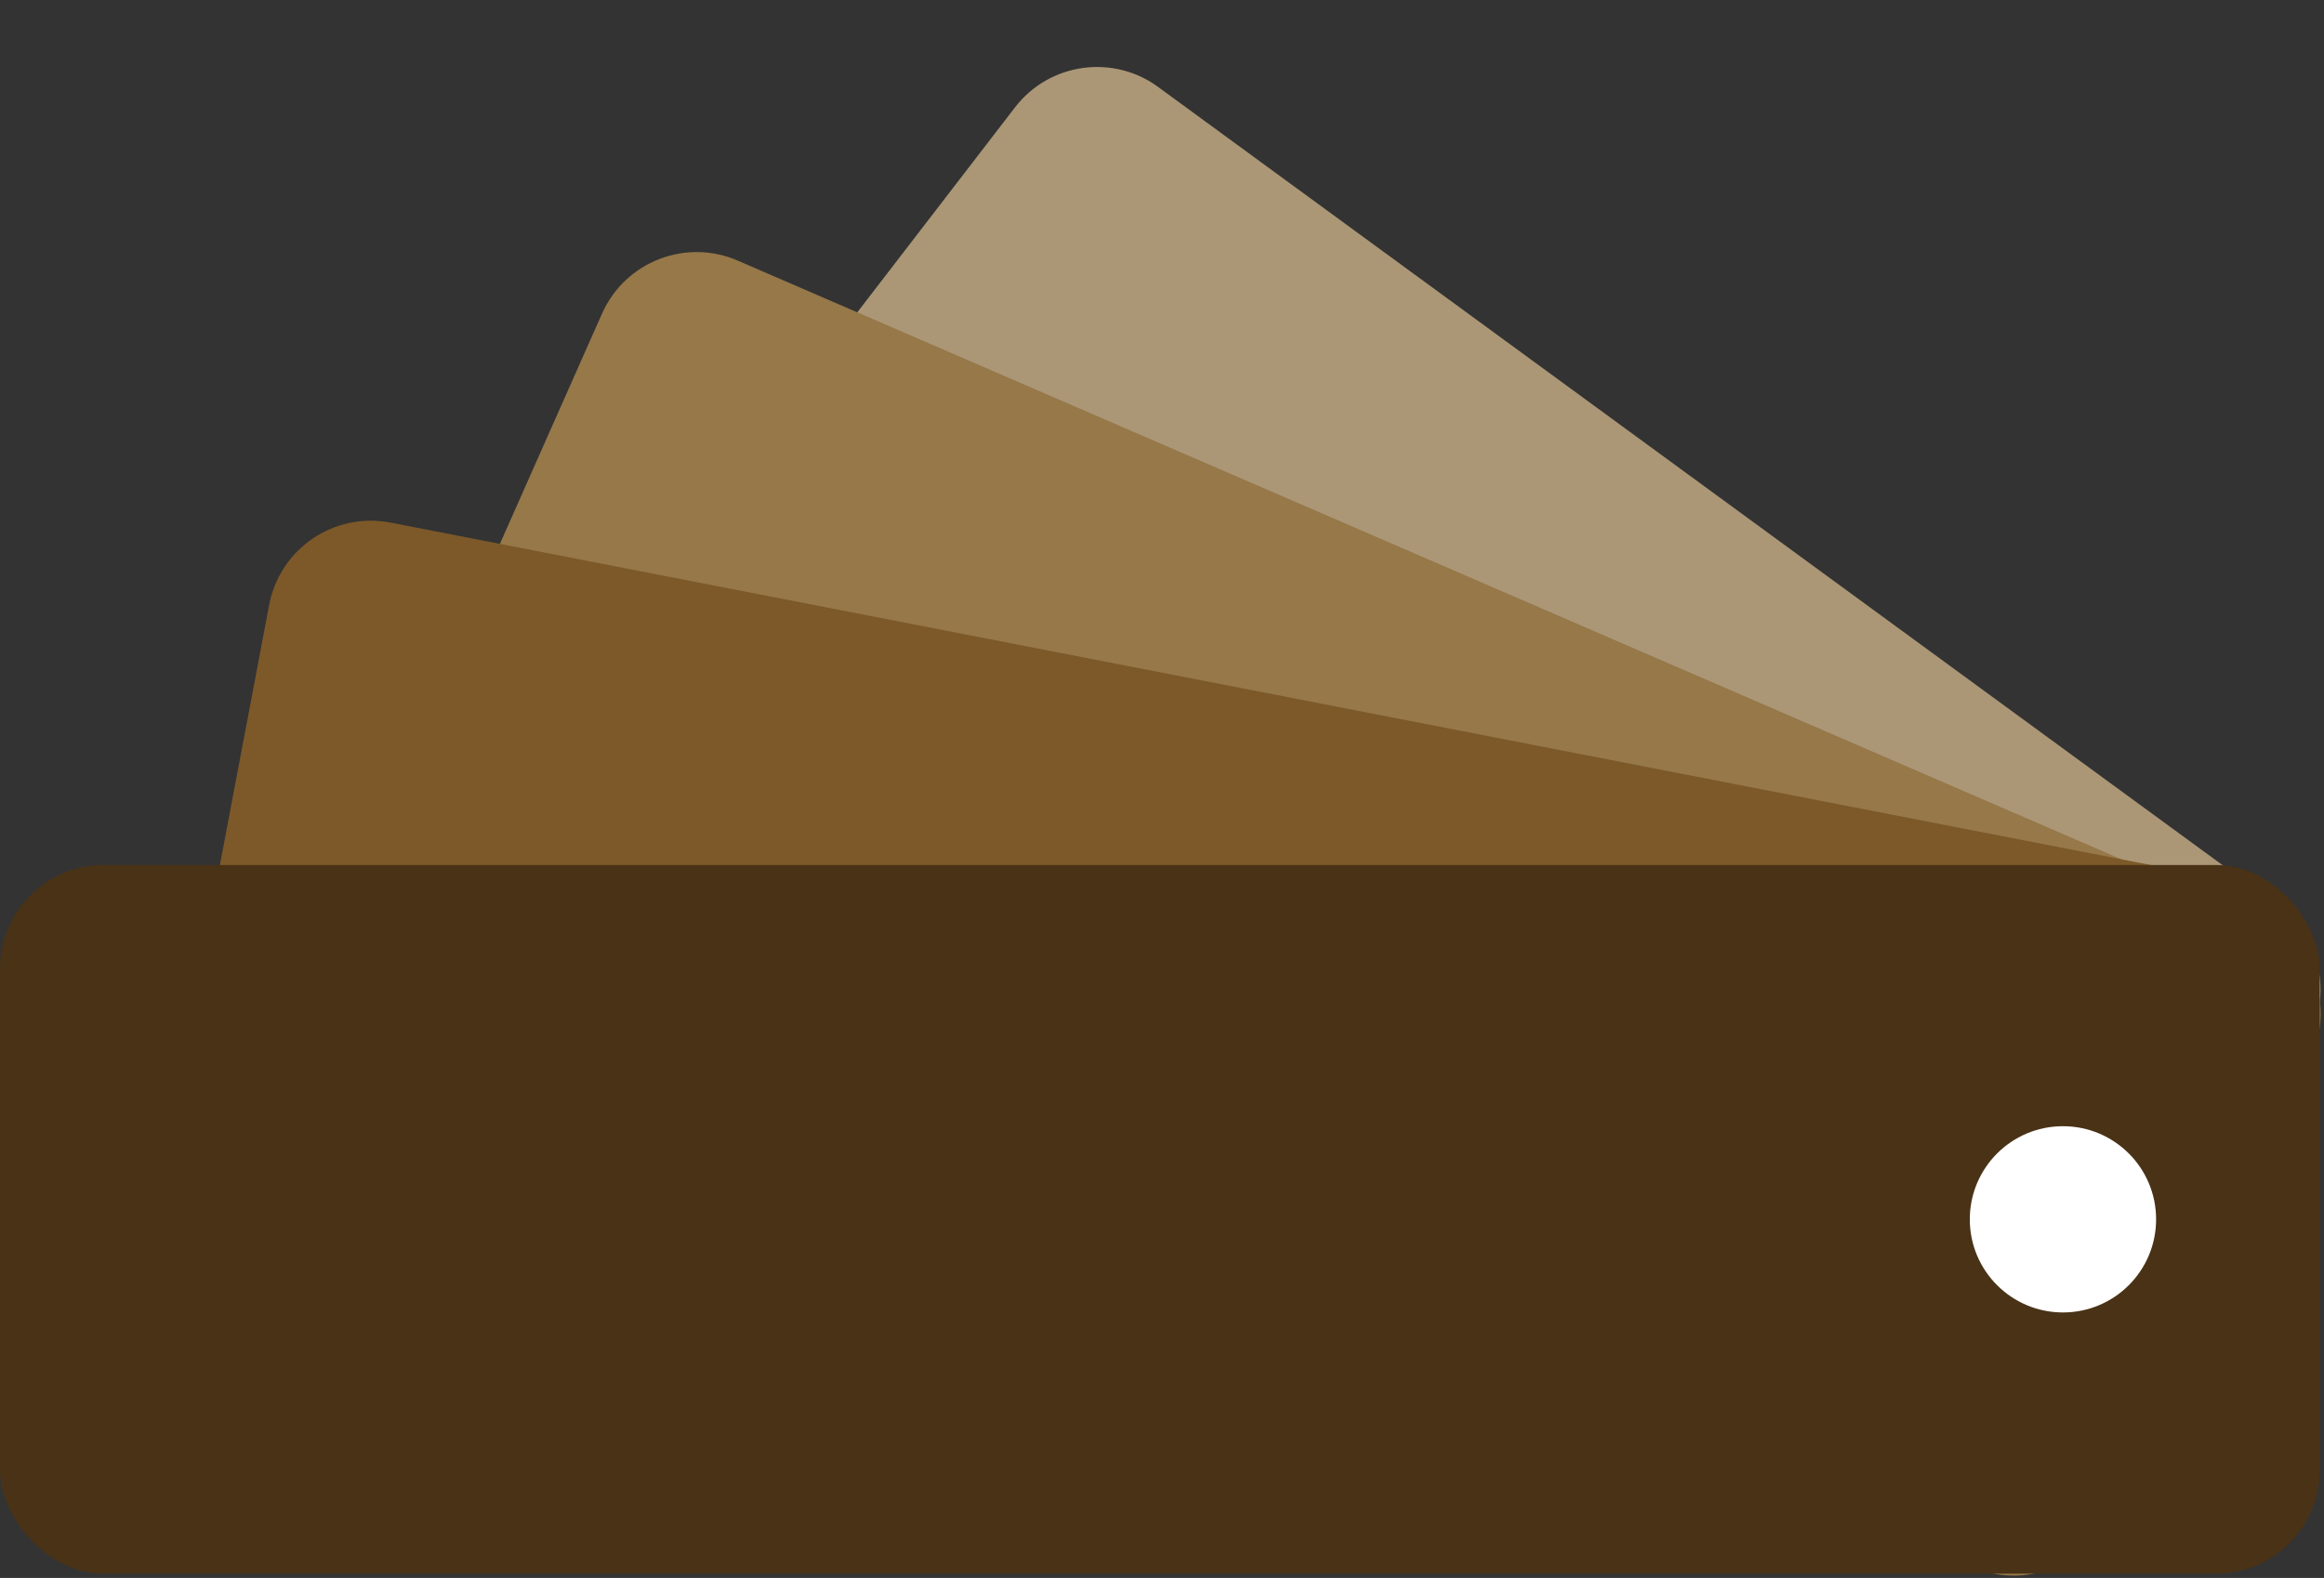 <svg viewBox="0 0 1022.9 694.72" xmlns="http://www.w3.org/2000/svg"><rect x="0" y="0" width="1022.9" height="694.72" fill="#333333" stroke="none"/><path d="m446.74 47.28-134.67 175.08c-15.34 19.94-11.61 48.55 8.34 63.89l492.96 360.49c19.94 15.34 48.55 11.61 63.89-8.34l134.67-175.08c15.34-19.94 11.61-48.55-8.34-63.89l-492.96-360.49c-19.94-15.34-48.55-11.61-63.89 8.34z" fill="#ab9776"/><path d="m264.97 138.08-89.52 201.93c-10.2 23 .18 49.92 23.18 60.11l669.27 289.67c23 10.2 49.92-.18 60.11-23.18l89.52-201.93c10.2-23-.18-49.92-23.18-60.11l-669.26-289.67c-23-10.2-49.92.18-60.11 23.18z" fill="#967849"/><path d="m118.47 266.33-41.1 217.02c-4.68 24.72 11.56 48.56 36.29 53.24l796.64 155.03c24.72 4.68 48.56-11.56 53.24-36.29l41.1-217.02c4.68-24.72-11.56-48.56-36.29-53.24l-796.64-155.02c-24.72-4.68-48.56 11.56-53.24 36.29z" fill="#7d5929"/><rect fill="#493216" height="312" rx="45.56" width="1021" y="380.84"/><circle cx="908" cy="536.84" fill="#fff" r="41"/></svg>